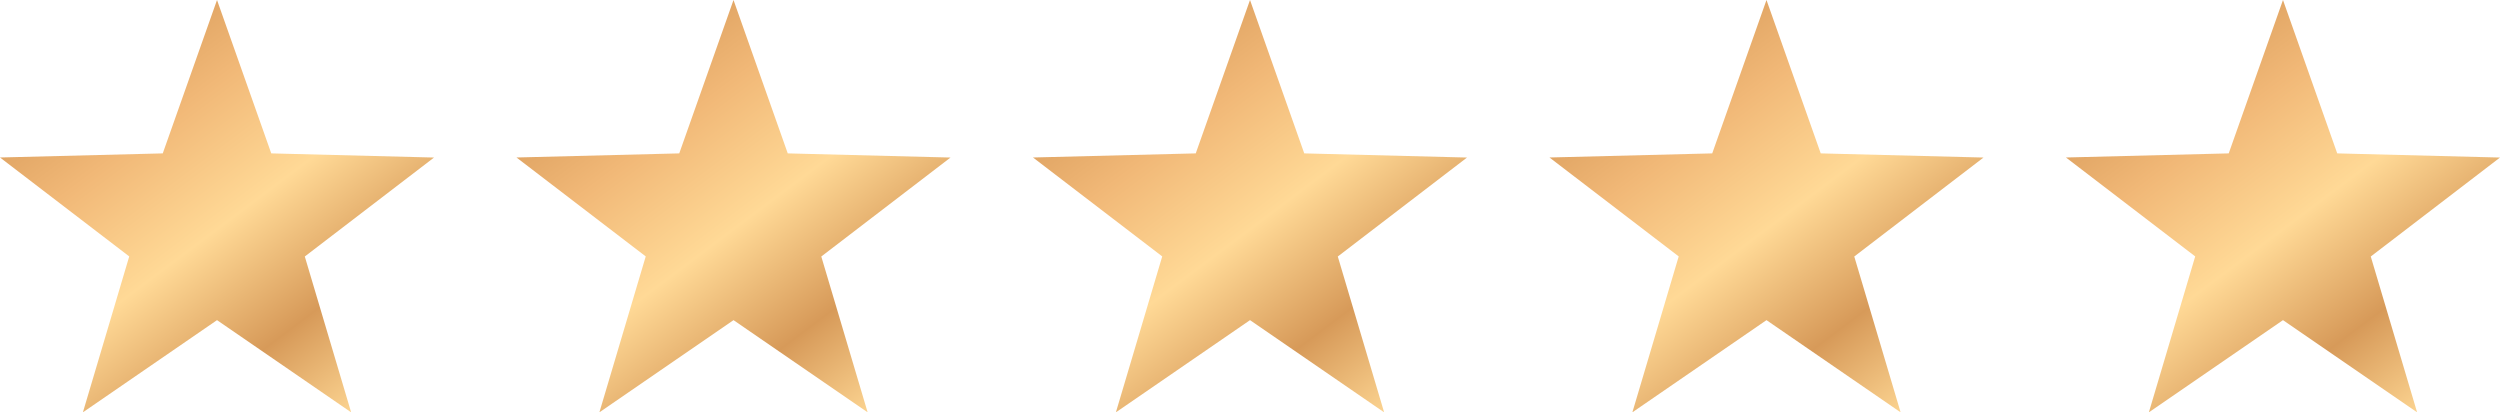 <?xml version="1.0" encoding="UTF-8"?> <svg xmlns="http://www.w3.org/2000/svg" xmlns:xlink="http://www.w3.org/1999/xlink" width="151.579" height="25" viewBox="0 0 151.579 25"><defs><linearGradient id="linear-gradient" x1="0.011" x2="0.821" y2="1.023" gradientUnits="objectBoundingBox"><stop offset="0" stop-color="#ffd996"></stop><stop offset="0.138" stop-color="#d79a59"></stop><stop offset="0.35" stop-color="#f1b877"></stop><stop offset="0.567" stop-color="#ffd996"></stop><stop offset="0.793" stop-color="#d79a59"></stop><stop offset="1" stop-color="#ffd996"></stop></linearGradient></defs><g id="CA_HP_Reviews_Stars" transform="translate(-585 -5018)"><path id="Polygon_16" data-name="Polygon 16" d="M13.158,0l3.289,9.3,9.868.252-7.835,6L21.29,25l-8.132-5.59L5.026,25l2.81-9.453L0,9.549,9.868,9.3Z" transform="translate(710.263 5018)" fill="url(#linear-gradient)"></path><path id="Polygon_15" data-name="Polygon 15" d="M13.158,0l3.289,9.3,9.868.252-7.835,6L21.29,25l-8.132-5.59L5.026,25l2.81-9.453L0,9.549,9.868,9.3Z" transform="translate(678.947 5018)" fill="url(#linear-gradient)"></path><path id="Polygon_14" data-name="Polygon 14" d="M13.158,0l3.289,9.3,9.868.252-7.835,6L21.29,25l-8.132-5.59L5.026,25l2.81-9.453L0,9.549,9.868,9.3Z" transform="translate(647.632 5018)" fill="url(#linear-gradient)"></path><path id="Polygon_13" data-name="Polygon 13" d="M13.158,0l3.289,9.3,9.868.252-7.835,6L21.29,25l-8.132-5.59L5.026,25l2.81-9.453L0,9.549,9.868,9.3Z" transform="translate(616.316 5018)" fill="url(#linear-gradient)"></path><path id="Polygon_8" data-name="Polygon 8" d="M13.158,0l3.289,9.3,9.868.252-7.835,6L21.29,25l-8.132-5.59L5.026,25l2.81-9.453L0,9.549,9.868,9.3Z" transform="translate(585 5018)" fill="url(#linear-gradient)"></path></g></svg> 